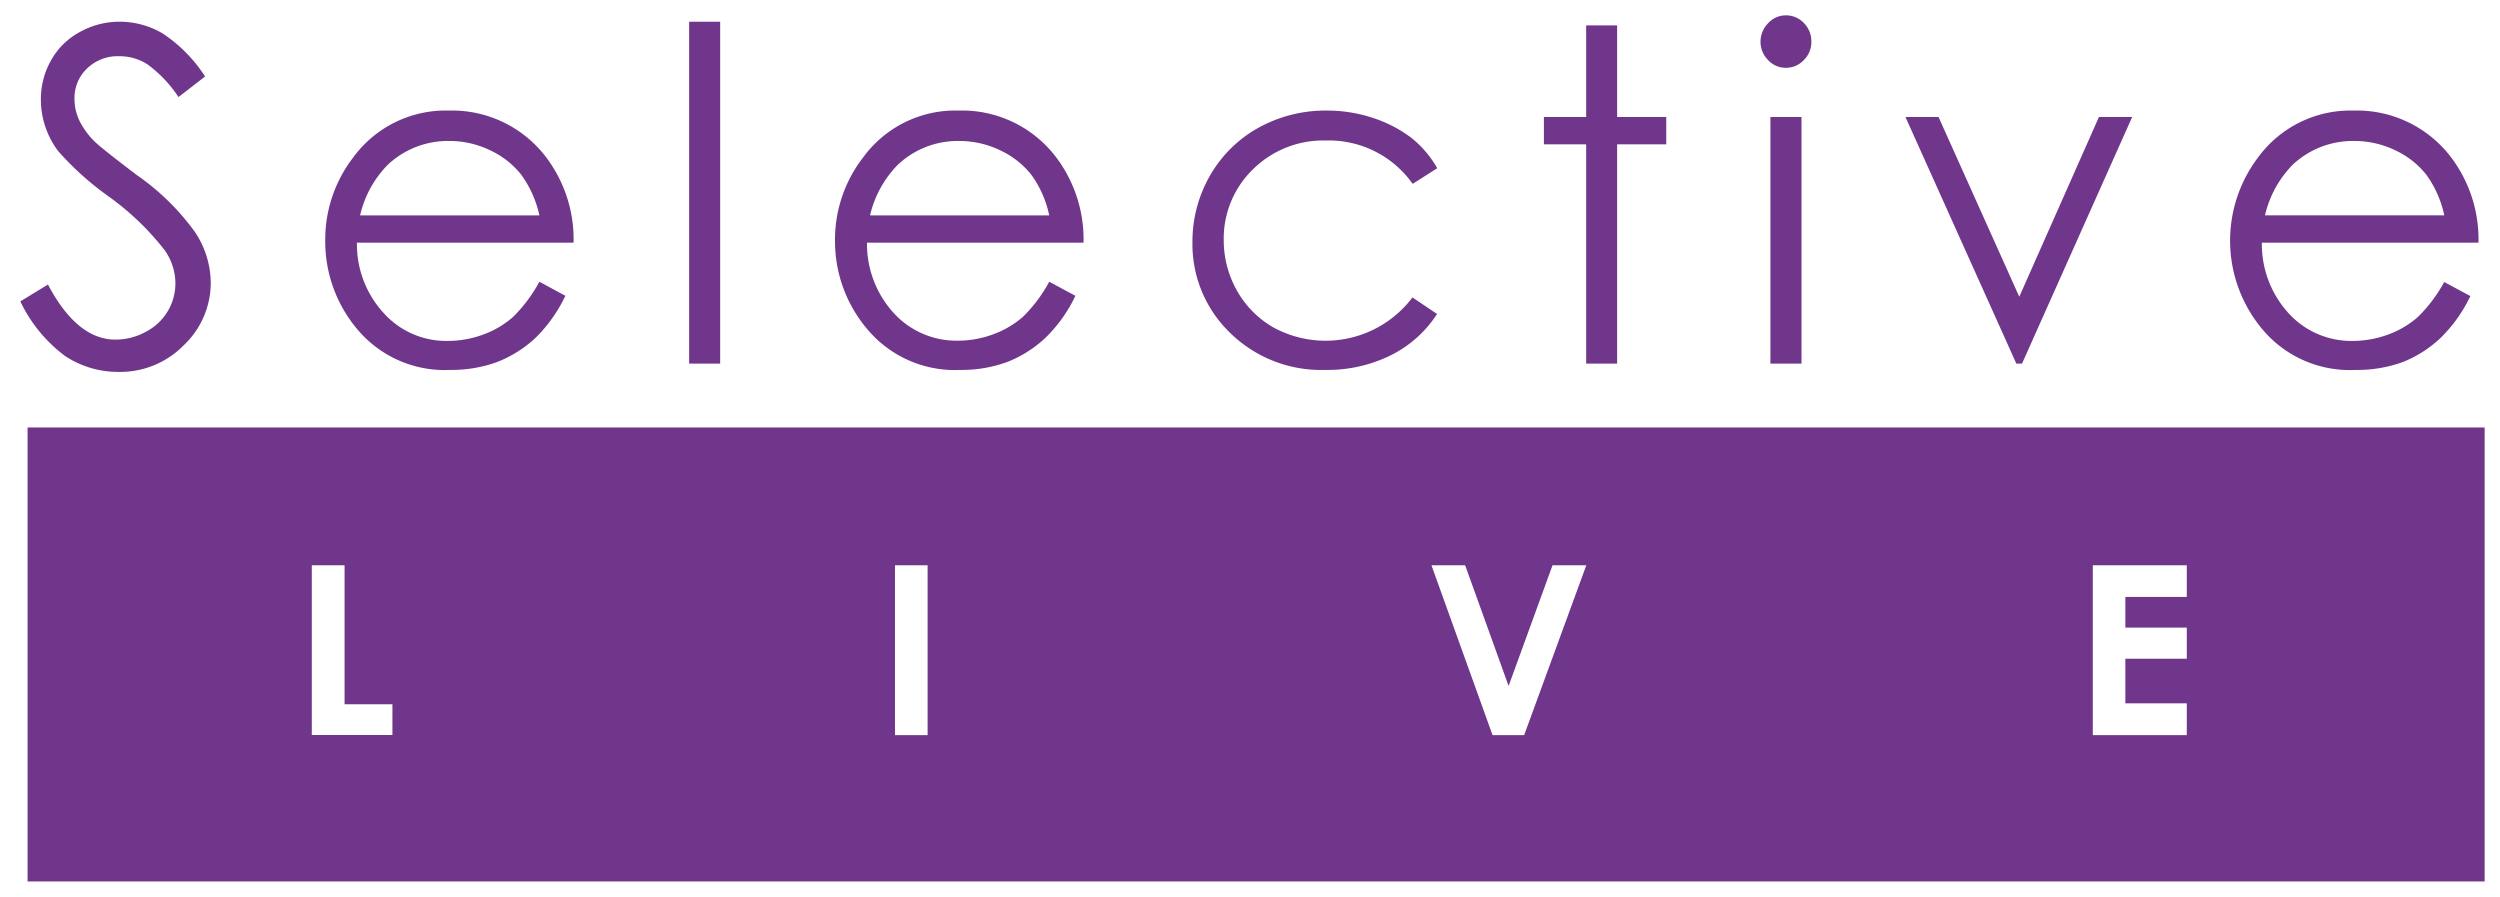 <svg xmlns="http://www.w3.org/2000/svg" width="81.398" height="29.195" viewBox="0 0 81.398 29.195"><g transform="translate(0.662 0.5)"><path d="M80.236,28.2h-80V13.418h80V28.195ZM45.945,17.905l1.989,5.53h1.029l2.024-5.53h-1.1l-1.43,3.929-1.415-3.929Zm21.533,0h0v5.53h3.06V22.4h-2V20.948h2V19.935h-2v-1h2V17.905h-3.06Zm-39,0h0v5.53H29.54v-5.53H28.477ZM9.49,17.9h0v5.53h2.625v-1H10.557V17.905H9.49ZM3.2,11.609a3.12,3.12,0,0,1-1.752-.524A4.794,4.794,0,0,1,0,9.313l.9-.549c.626,1.19,1.364,1.793,2.191,1.793a2.036,2.036,0,0,0,1-.257,1.773,1.773,0,0,0,.958-1.587A1.886,1.886,0,0,0,4.695,7.64,8.8,8.8,0,0,0,2.881,5.9,9.586,9.586,0,0,1,1.23,4.417,2.791,2.791,0,0,1,.669,2.755,2.561,2.561,0,0,1,1,1.465,2.34,2.34,0,0,1,1.935.544a2.649,2.649,0,0,1,1.3-.337,2.762,2.762,0,0,1,1.4.383,4.783,4.783,0,0,1,1.38,1.4l-.866.67A4.122,4.122,0,0,0,4.135,1.592a1.689,1.689,0,0,0-.916-.262,1.434,1.434,0,0,0-1.047.4,1.329,1.329,0,0,0-.409.982,1.661,1.661,0,0,0,.148.69,2.516,2.516,0,0,0,.522.72c.157.15.655.545,1.367,1.083A7.848,7.848,0,0,1,5.687,7.056,3.018,3.018,0,0,1,6.2,8.688a2.8,2.8,0,0,1-.876,2.05A2.9,2.9,0,0,1,3.2,11.609Zm72.827-.065a3.709,3.709,0,0,1-3-1.29,4.487,4.487,0,0,1-.166-5.631A3.727,3.727,0,0,1,75.969,3.1a3.845,3.845,0,0,1,3.2,1.557A4.426,4.426,0,0,1,80.035,7.4H72.983A3.323,3.323,0,0,0,73.854,9.7a2.756,2.756,0,0,0,2.085.9,3.322,3.322,0,0,0,1.163-.211,3.02,3.02,0,0,0,.961-.569,4.828,4.828,0,0,0,.857-1.138l.851.458a4.787,4.787,0,0,1-.967,1.36,3.874,3.874,0,0,1-1.229.786A4.313,4.313,0,0,1,76.025,11.544ZM75.984,4.09A2.862,2.862,0,0,0,74,4.85a3.46,3.46,0,0,0-.916,1.662h5.838a3.482,3.482,0,0,0-.585-1.324,2.806,2.806,0,0,0-1.023-.8A3.067,3.067,0,0,0,75.984,4.09ZM42.469,11.544a4.225,4.225,0,0,1-3.082-1.209,4.006,4.006,0,0,1-1.224-2.947,4.306,4.306,0,0,1,.569-2.166A4.113,4.113,0,0,1,40.31,3.661,4.514,4.514,0,0,1,42.546,3.1a4.729,4.729,0,0,1,1.5.242,4.219,4.219,0,0,1,1.23.635,3.416,3.416,0,0,1,.857,1l-.8.509A3.34,3.34,0,0,0,42.5,4.075a3.251,3.251,0,0,0-2.376.947,3.136,3.136,0,0,0-.942,2.292,3.334,3.334,0,0,0,.432,1.652,3.16,3.16,0,0,0,1.194,1.2,3.546,3.546,0,0,0,4.519-.982l.8.539a3.8,3.8,0,0,1-1.507,1.345A4.657,4.657,0,0,1,42.469,11.544Zm-11.862,0a3.714,3.714,0,0,1-3-1.29,4.425,4.425,0,0,1-1.082-2.911,4.37,4.37,0,0,1,.918-2.72A3.714,3.714,0,0,1,30.552,3.1a3.844,3.844,0,0,1,3.2,1.557A4.435,4.435,0,0,1,34.617,7.4H27.567a3.333,3.333,0,0,0,.87,2.292,2.76,2.76,0,0,0,2.086.9,3.322,3.322,0,0,0,1.163-.211,3.065,3.065,0,0,0,.962-.569A4.771,4.771,0,0,0,33.5,8.673l.852.458a4.738,4.738,0,0,1-.967,1.36,3.9,3.9,0,0,1-1.229.786A4.31,4.31,0,0,1,30.608,11.544ZM30.562,4.09a2.849,2.849,0,0,0-1.978.761,3.465,3.465,0,0,0-.918,1.662H33.5a3.44,3.44,0,0,0-.584-1.324,2.81,2.81,0,0,0-1.023-.8A3.074,3.074,0,0,0,30.562,4.09ZM14,11.544a3.709,3.709,0,0,1-3-1.29A4.423,4.423,0,0,1,9.928,7.344a4.375,4.375,0,0,1,.912-2.72A3.727,3.727,0,0,1,13.947,3.1a3.845,3.845,0,0,1,3.2,1.557A4.43,4.43,0,0,1,18.013,7.4H10.96A3.3,3.3,0,0,0,11.837,9.7a2.733,2.733,0,0,0,2.079.9,3.329,3.329,0,0,0,1.165-.211,3.02,3.02,0,0,0,.961-.569A4.837,4.837,0,0,0,16.9,8.673l.846.458a4.841,4.841,0,0,1-.962,1.36,3.947,3.947,0,0,1-1.234.786A4.313,4.313,0,0,1,14,11.544ZM13.962,4.09a2.862,2.862,0,0,0-1.984.761,3.443,3.443,0,0,0-.916,1.662H16.9a3.541,3.541,0,0,0-.59-1.324,2.806,2.806,0,0,0-1.023-.8A3.036,3.036,0,0,0,13.962,4.09Zm51.214,7.248h-.188l-3.61-8.029h1.077l2.629,5.853,2.594-5.853h1.082l-3.586,8.028Zm-7.183,0H56.981V3.309h1.012v8.028Zm-6,0H50.982V4.2H49.606V3.309h1.376V.327H51.99V3.309h1.6V4.2h-1.6v7.136Zm-29.207,0h-1.01V.207h1.01v11.13Zm34.7-9.63a.777.777,0,0,1-.58-.252.839.839,0,0,1-.247-.6.861.861,0,0,1,.247-.6A.777.777,0,0,1,57.485,0a.794.794,0,0,1,.588.252.849.849,0,0,1,.242.6.827.827,0,0,1-.242.6A.794.794,0,0,1,57.485,1.707Z" transform="translate(0 0)" fill="#6f368c" stroke="rgba(0,0,0,0)" stroke-miterlimit="10" stroke-width="1"/></g></svg>